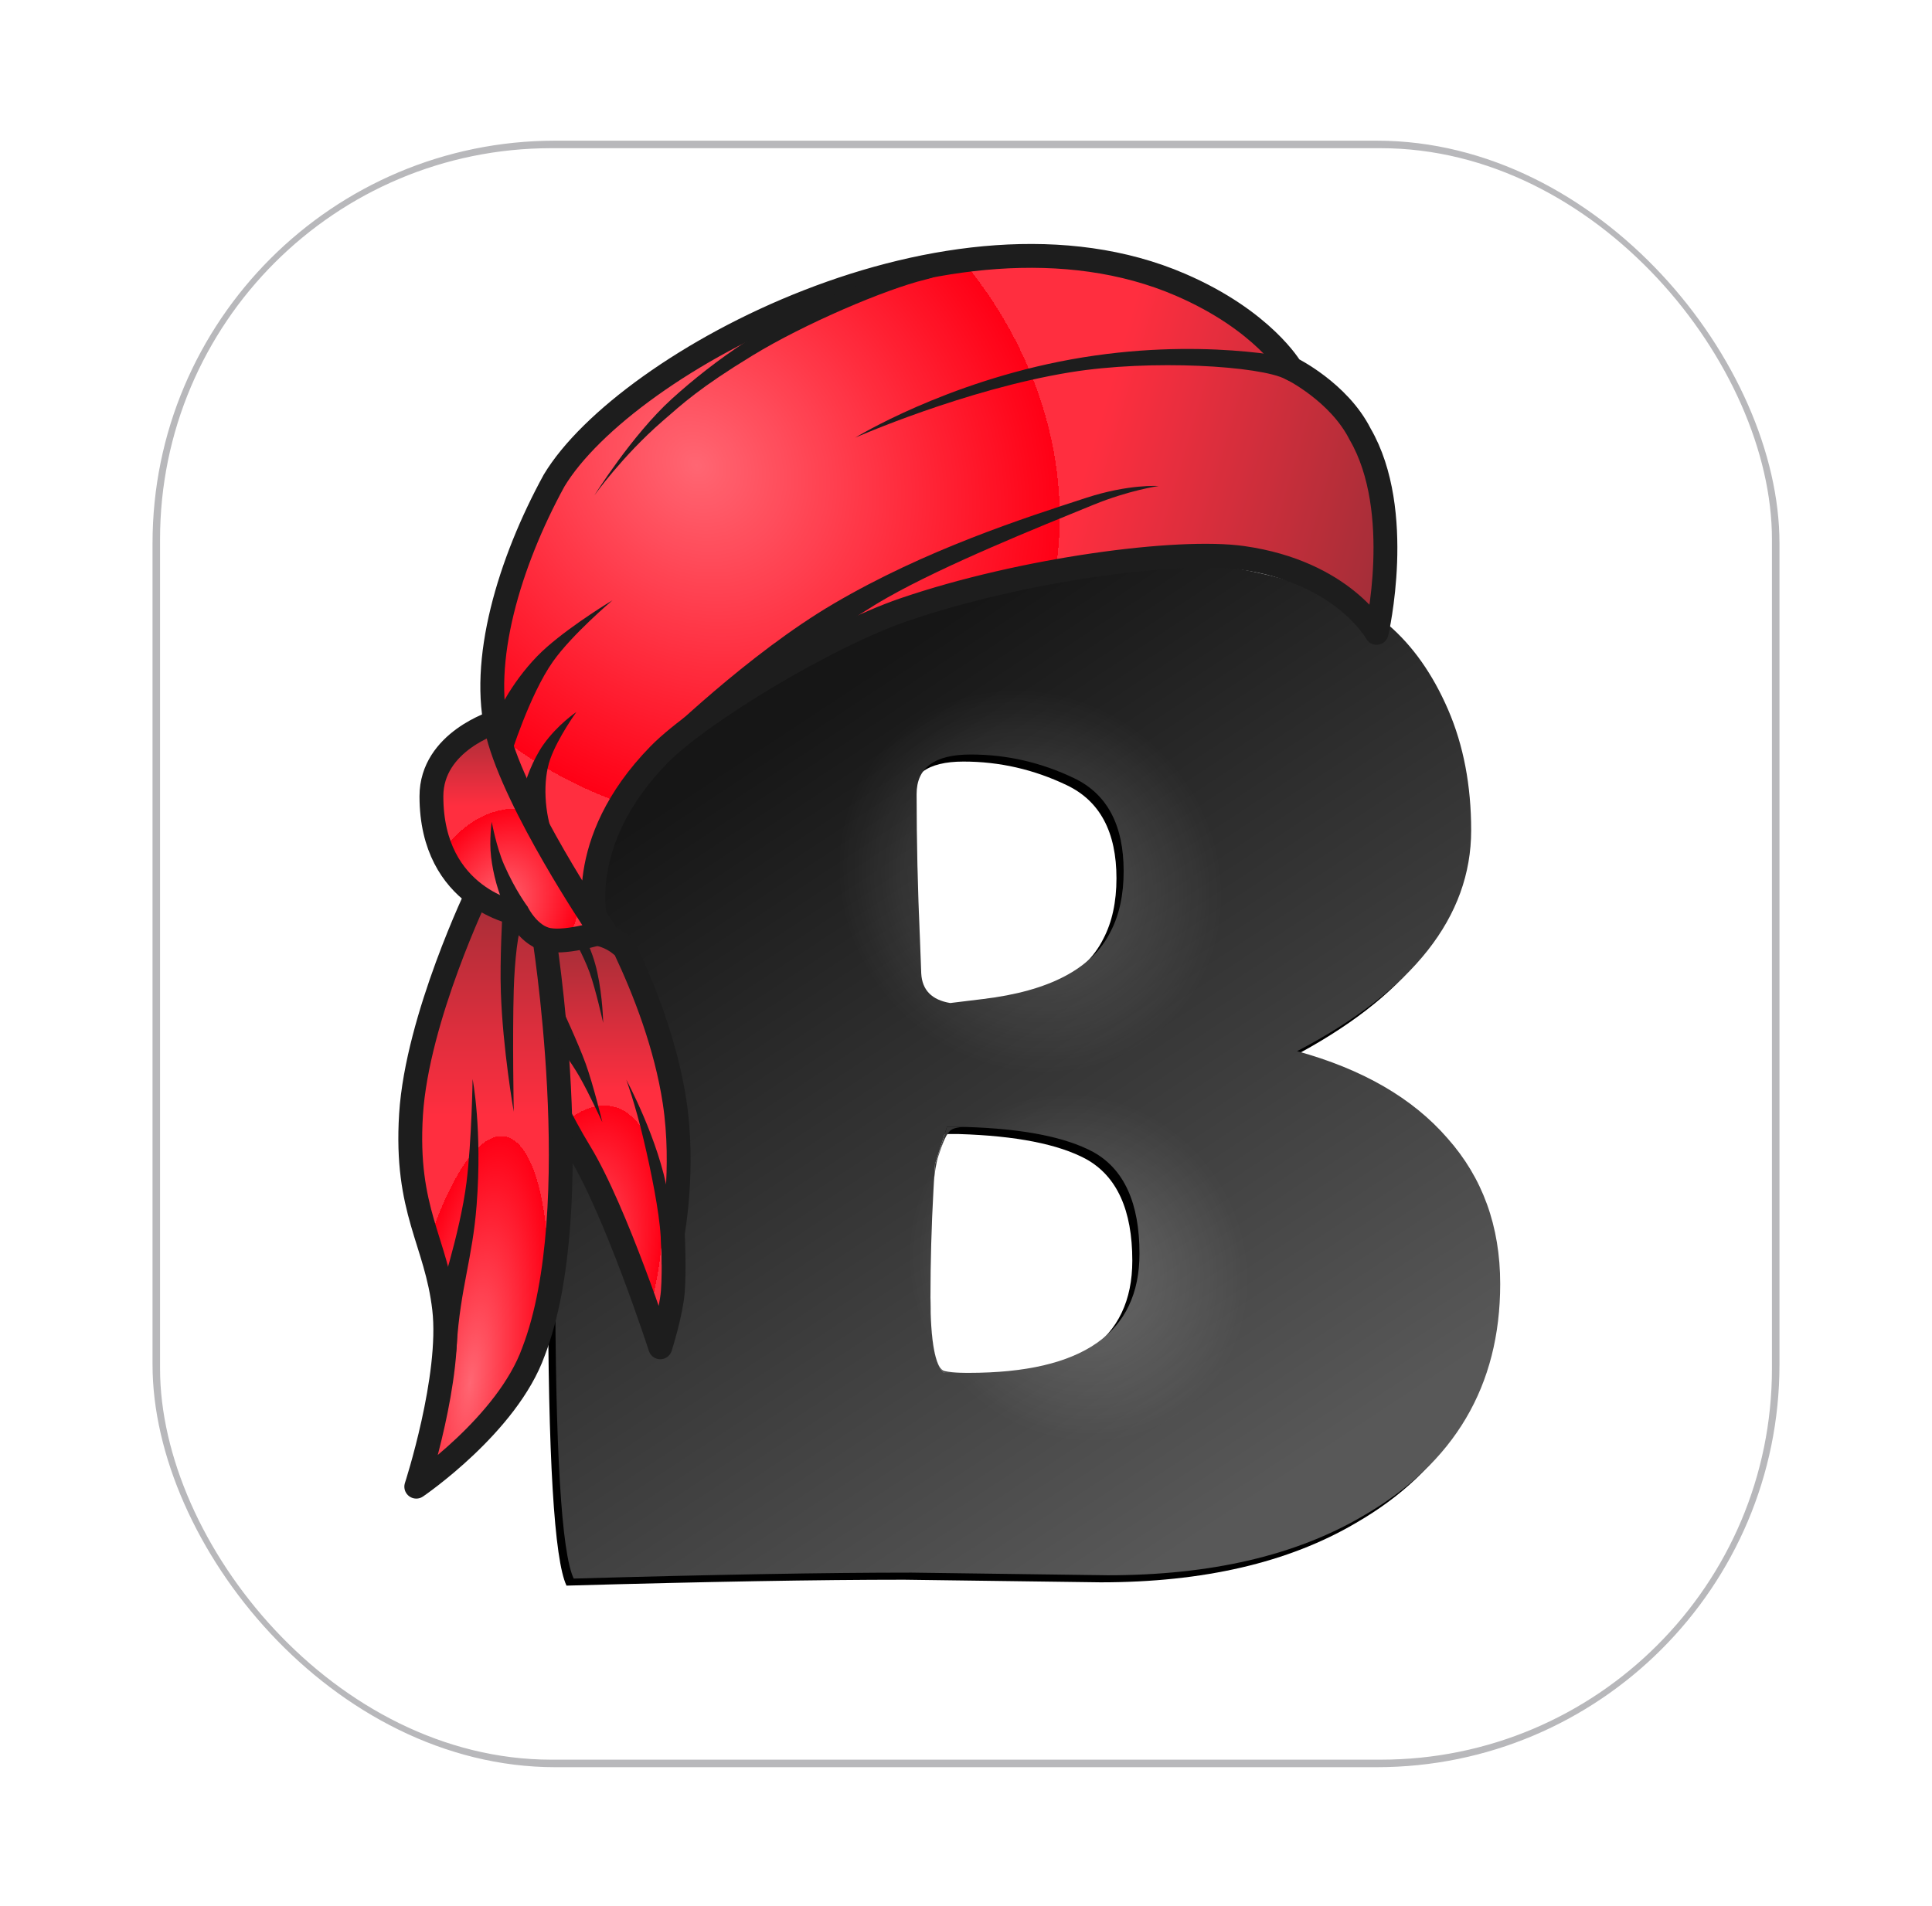 <svg width="76" height="75" viewBox="0 0 76 75" fill="none" xmlns="http://www.w3.org/2000/svg">
<g filter="url(#filter0_d_587_353)">
<g clip-path="url(#clip0_587_353)">
<rect x="6" y="3" width="64" height="64" rx="15.688" fill="white"/>
<rect x="6.148" y="3.148" width="63.704" height="63.704" rx="15.539" stroke="#3C3C43" stroke-opacity="0.36" stroke-width="0.296"/>
<path d="M21.689 30.051L21.663 29.532V27.924C21.663 25.693 21.706 23.134 21.792 20.246L21.741 20.194L23.141 20.116C27.655 19.874 30.586 19.753 31.935 19.753H44.023C48.156 19.753 51.589 20.609 54.321 22.321C55.289 23.151 56.076 24.266 56.682 25.667C57.287 27.068 57.59 28.65 57.59 30.414C57.59 33.821 55.307 36.718 50.741 39.104C53.318 39.813 55.289 40.954 56.656 42.528C58.039 44.084 58.731 45.995 58.731 48.261C58.731 52.273 56.932 55.316 53.335 57.392C50.69 58.948 47.343 59.726 43.297 59.726L35.566 59.623C32.229 59.623 27.802 59.7 22.285 59.856C21.801 58.836 21.559 54.798 21.559 47.742C21.559 40.686 21.602 34.789 21.689 30.051ZM37.823 51.763C42.302 51.763 44.542 50.198 44.542 47.068C44.542 45.079 43.937 43.747 42.726 43.073C41.636 42.485 39.968 42.156 37.719 42.087H36.967L36.5 43.54C36.379 45.321 36.319 47.076 36.319 48.806C36.319 50.518 36.5 51.503 36.864 51.763H37.823ZM43.4 34.409C43.746 33.752 43.919 32.956 43.919 32.023C43.919 30.207 43.271 28.988 41.974 28.365C40.677 27.742 39.319 27.431 37.901 27.431C36.483 27.431 35.774 27.95 35.774 28.988C35.774 30.838 35.817 32.731 35.904 34.668L35.956 36.043C35.99 36.7 36.371 37.089 37.097 37.21L38.368 37.055C40.997 36.743 42.674 35.862 43.4 34.409Z" fill="black"/>
<path d="M21.971 29.773L21.946 29.254V27.646C21.946 25.415 21.989 22.855 22.075 19.968L22.023 19.916L23.424 19.838C27.938 19.596 30.869 19.475 32.218 19.475H44.306C48.439 19.475 51.872 20.331 54.604 22.043C55.572 22.873 56.359 23.988 56.965 25.389C57.57 26.79 57.872 28.372 57.872 30.136C57.872 33.543 55.59 36.439 51.024 38.826C53.601 39.535 55.572 40.676 56.938 42.25C58.322 43.806 59.014 45.717 59.014 47.983C59.014 51.995 57.215 55.038 53.618 57.114C50.972 58.67 47.626 59.448 43.58 59.448L35.849 59.344C32.512 59.344 28.085 59.422 22.568 59.578C22.084 58.557 21.842 54.52 21.842 47.464C21.842 40.408 21.885 34.511 21.971 29.773ZM38.106 51.484C42.585 51.484 44.825 49.919 44.825 46.789C44.825 44.801 44.219 43.469 43.009 42.795C41.919 42.207 40.251 41.878 38.002 41.809H37.863H37.25L36.819 43.151L36.783 43.261C36.768 43.487 36.754 43.711 36.74 43.935C36.733 44.054 36.726 44.173 36.72 44.292C36.641 45.721 36.602 47.133 36.602 48.527C36.602 50.239 36.783 51.225 37.146 51.484H38.106ZM43.683 34.131C44.029 33.474 44.202 32.678 44.202 31.744C44.202 29.928 43.553 28.709 42.257 28.087C40.959 27.464 39.602 27.153 38.184 27.153C36.766 27.153 36.057 27.672 36.057 28.709C36.057 30.56 36.1 32.453 36.187 34.39L36.239 35.765C36.273 36.422 36.654 36.811 37.38 36.932L38.651 36.777C41.279 36.465 42.957 35.583 43.683 34.131Z" fill="url(#paint0_linear_587_353)"/>
<path d="M21.971 29.773L21.946 29.254V27.646C21.946 25.415 21.989 22.855 22.075 19.968L22.023 19.916L23.424 19.838C27.938 19.596 30.869 19.475 32.218 19.475H44.306C48.439 19.475 51.872 20.331 54.604 22.043C55.572 22.873 56.359 23.988 56.965 25.389C57.57 26.79 57.872 28.372 57.872 30.136C57.872 33.543 55.59 36.439 51.024 38.826C53.601 39.535 55.572 40.676 56.938 42.25C58.322 43.806 59.014 45.717 59.014 47.983C59.014 51.995 57.215 55.038 53.618 57.114C50.972 58.67 47.626 59.448 43.58 59.448L35.849 59.344C32.512 59.344 28.085 59.422 22.568 59.578C22.084 58.557 21.842 54.52 21.842 47.464C21.842 40.408 21.885 34.511 21.971 29.773ZM38.106 51.484C42.585 51.484 44.825 49.919 44.825 46.789C44.825 44.801 44.219 43.469 43.009 42.795C41.919 42.207 40.251 41.878 38.002 41.809H37.863H37.25L36.819 43.151L36.783 43.261C36.768 43.487 36.754 43.711 36.74 43.935C36.733 44.054 36.726 44.173 36.72 44.292C36.641 45.721 36.602 47.133 36.602 48.527C36.602 50.239 36.783 51.225 37.146 51.484H38.106ZM43.683 34.131C44.029 33.474 44.202 32.678 44.202 31.744C44.202 29.928 43.553 28.709 42.257 28.087C40.959 27.464 39.602 27.153 38.184 27.153C36.766 27.153 36.057 27.672 36.057 28.709C36.057 30.56 36.1 32.453 36.187 34.39L36.239 35.765C36.273 36.422 36.654 36.811 37.38 36.932L38.651 36.777C41.279 36.465 42.957 35.583 43.683 34.131Z" fill="url(#paint1_radial_587_353)" fill-opacity="0.2"/>
<path d="M21.971 29.773L21.946 29.254V27.646C21.946 25.415 21.989 22.855 22.075 19.968L22.023 19.916L23.424 19.838C27.938 19.596 30.869 19.475 32.218 19.475H44.306C48.439 19.475 51.872 20.331 54.604 22.043C55.572 22.873 56.359 23.988 56.965 25.389C57.57 26.79 57.872 28.372 57.872 30.136C57.872 33.543 55.59 36.439 51.024 38.826C53.601 39.535 55.572 40.676 56.938 42.25C58.322 43.806 59.014 45.717 59.014 47.983C59.014 51.995 57.215 55.038 53.618 57.114C50.972 58.67 47.626 59.448 43.58 59.448L35.849 59.344C32.512 59.344 28.085 59.422 22.568 59.578C22.084 58.557 21.842 54.52 21.842 47.464C21.842 40.408 21.885 34.511 21.971 29.773ZM38.106 51.484C42.585 51.484 44.825 49.919 44.825 46.789C44.825 44.801 44.219 43.469 43.009 42.795C41.919 42.207 40.251 41.878 38.002 41.809H37.863H37.25L36.819 43.151L36.783 43.261C36.768 43.487 36.754 43.711 36.74 43.935C36.733 44.054 36.726 44.173 36.72 44.292C36.641 45.721 36.602 47.133 36.602 48.527C36.602 50.239 36.783 51.225 37.146 51.484H38.106ZM43.683 34.131C44.029 33.474 44.202 32.678 44.202 31.744C44.202 29.928 43.553 28.709 42.257 28.087C40.959 27.464 39.602 27.153 38.184 27.153C36.766 27.153 36.057 27.672 36.057 28.709C36.057 30.56 36.1 32.453 36.187 34.39L36.239 35.765C36.273 36.422 36.654 36.811 37.38 36.932L38.651 36.777C41.279 36.465 42.957 35.583 43.683 34.131Z" fill="url(#paint2_radial_587_353)" fill-opacity="0.2"/>
<path d="M37.863 41.809H37.25L36.819 43.151L36.783 43.261C36.783 43.261 36.795 43.22 36.819 43.151C36.894 42.926 37.133 42.26 37.292 42.055C37.318 42.022 37.344 41.989 37.371 41.961C37.47 41.856 37.728 41.816 37.863 41.809Z" fill="url(#paint3_linear_587_353)"/>
<path d="M37.863 41.809H37.25L36.819 43.151L36.783 43.261C36.783 43.261 36.795 43.22 36.819 43.151C36.894 42.926 37.133 42.26 37.292 42.055C37.318 42.022 37.344 41.989 37.371 41.961C37.47 41.856 37.728 41.816 37.863 41.809Z" fill="url(#paint4_radial_587_353)" fill-opacity="0.2"/>
<path d="M37.863 41.809H37.25L36.819 43.151L36.783 43.261C36.783 43.261 36.795 43.22 36.819 43.151C36.894 42.926 37.133 42.26 37.292 42.055C37.318 42.022 37.344 41.989 37.371 41.961C37.47 41.856 37.728 41.816 37.863 41.809Z" fill="url(#paint5_radial_587_353)" fill-opacity="0.2"/>
<path d="M36.602 48.527C36.602 50.239 36.783 51.225 37.146 51.484H38.106C38.106 51.484 37.495 51.493 37.157 51.414C36.561 51.275 36.602 48.527 36.602 48.527Z" fill="url(#paint6_linear_587_353)"/>
<path d="M36.602 48.527C36.602 50.239 36.783 51.225 37.146 51.484H38.106C38.106 51.484 37.495 51.493 37.157 51.414C36.561 51.275 36.602 48.527 36.602 48.527Z" fill="url(#paint7_radial_587_353)" fill-opacity="0.2"/>
<path d="M36.602 48.527C36.602 50.239 36.783 51.225 37.146 51.484H38.106C38.106 51.484 37.495 51.493 37.157 51.414C36.561 51.275 36.602 48.527 36.602 48.527Z" fill="url(#paint8_radial_587_353)" fill-opacity="0.2"/>
<path d="M36.819 43.151L36.783 43.261C36.768 43.487 36.754 43.711 36.74 43.935C36.764 43.651 36.814 43.249 36.918 42.932C37.066 42.484 37.192 42.184 37.292 42.055C37.133 42.26 36.894 42.926 36.819 43.151Z" fill="url(#paint9_linear_587_353)"/>
<path d="M36.819 43.151L36.783 43.261C36.768 43.487 36.754 43.711 36.74 43.935C36.764 43.651 36.814 43.249 36.918 42.932C37.066 42.484 37.192 42.184 37.292 42.055C37.133 42.26 36.894 42.926 36.819 43.151Z" fill="url(#paint10_radial_587_353)" fill-opacity="0.2"/>
<path d="M36.819 43.151L36.783 43.261C36.768 43.487 36.754 43.711 36.74 43.935C36.764 43.651 36.814 43.249 36.918 42.932C37.066 42.484 37.192 42.184 37.292 42.055C37.133 42.26 36.894 42.926 36.819 43.151Z" fill="url(#paint11_radial_587_353)" fill-opacity="0.2"/>
<path d="M22.807 42.791C21.378 40.454 19.824 36.562 19.824 36.562L20.329 34.998C20.329 34.998 23.038 33.252 24.574 34.777C25.368 36.453 26.201 38.613 26.537 40.823C26.935 43.445 26.467 45.984 26.467 45.984C26.467 45.984 26.537 47.382 26.467 48.284C26.399 49.149 25.973 50.479 25.973 50.479C25.973 50.479 24.236 45.127 22.807 42.791Z" fill="url(#paint12_linear_587_353)"/>
<path d="M22.807 42.791C21.378 40.454 19.824 36.562 19.824 36.562L20.329 34.998C20.329 34.998 23.038 33.252 24.574 34.777C25.368 36.453 26.201 38.613 26.537 40.823C26.935 43.445 26.467 45.984 26.467 45.984C26.467 45.984 26.537 47.382 26.467 48.284C26.399 49.149 25.973 50.479 25.973 50.479C25.973 50.479 24.236 45.127 22.807 42.791Z" fill="url(#paint13_radial_587_353)" fill-opacity="0.4"/>
<path d="M22.807 42.791C21.378 40.454 19.824 36.562 19.824 36.562L20.329 34.998C20.329 34.998 23.038 33.252 24.574 34.777C25.368 36.453 26.201 38.613 26.537 40.823C26.935 43.445 26.467 45.984 26.467 45.984C26.467 45.984 26.537 47.382 26.467 48.284C26.399 49.149 25.973 50.479 25.973 50.479C25.973 50.479 24.236 45.127 22.807 42.791Z" stroke="#1D1D1D" stroke-width="0.938" stroke-linejoin="round"/>
<path d="M16.169 41.318C16.407 37.514 18.827 32.503 18.827 32.503C18.827 32.503 19.791 32.023 20.445 32.273C21.242 32.577 21.365 34.064 21.365 34.064C21.365 34.064 23.155 45.005 20.988 50.646C19.959 53.527 16.375 55.962 16.375 55.962C16.375 55.962 17.781 51.641 17.472 48.966C17.163 46.291 15.931 45.121 16.169 41.318Z" fill="url(#paint14_linear_587_353)"/>
<path d="M16.169 41.318C16.407 37.514 18.827 32.503 18.827 32.503C18.827 32.503 19.791 32.023 20.445 32.273C21.242 32.577 21.365 34.064 21.365 34.064C21.365 34.064 23.155 45.005 20.988 50.646C19.959 53.527 16.375 55.962 16.375 55.962C16.375 55.962 17.781 51.641 17.472 48.966C17.163 46.291 15.931 45.121 16.169 41.318Z" fill="url(#paint15_radial_587_353)" fill-opacity="0.4"/>
<path d="M16.169 41.318C16.407 37.514 18.827 32.503 18.827 32.503C18.827 32.503 19.791 32.023 20.445 32.273C21.242 32.577 21.365 34.064 21.365 34.064C21.365 34.064 23.155 45.005 20.988 50.646C19.959 53.527 16.375 55.962 16.375 55.962C16.375 55.962 17.781 51.641 17.472 48.966C17.163 46.291 15.931 45.121 16.169 41.318Z" stroke="#1D1D1D" stroke-width="0.938" stroke-linejoin="round"/>
<path d="M23.792 34.112C23.792 34.112 22.373 34.591 21.573 34.445C20.816 34.307 20.37 33.414 20.37 33.414C20.37 33.414 16.971 32.849 16.971 28.796C16.971 26.63 19.511 25.871 19.511 25.871C19.511 25.871 20.376 28.299 21.116 29.761C21.92 31.351 23.792 34.112 23.792 34.112Z" fill="url(#paint16_linear_587_353)"/>
<path d="M23.792 34.112C23.792 34.112 22.373 34.591 21.573 34.445C20.816 34.307 20.37 33.414 20.37 33.414C20.37 33.414 16.971 32.849 16.971 28.796C16.971 26.63 19.511 25.871 19.511 25.871C19.511 25.871 20.376 28.299 21.116 29.761C21.92 31.351 23.792 34.112 23.792 34.112Z" fill="url(#paint17_radial_587_353)" fill-opacity="0.4"/>
<path d="M23.792 34.112C23.792 34.112 22.373 34.591 21.573 34.445C20.816 34.307 20.37 33.414 20.37 33.414C20.37 33.414 16.971 32.849 16.971 28.796C16.971 26.63 19.511 25.871 19.511 25.871C19.511 25.871 20.376 28.299 21.116 29.761C21.92 31.351 23.792 34.112 23.792 34.112Z" stroke="#1D1D1D" stroke-width="0.938" stroke-linejoin="round"/>
<path d="M21.796 16.375C24.605 11.7 37.467 4.797 46.434 8.668C49.697 10.076 50.785 11.963 50.785 11.963C50.785 11.963 52.663 12.883 53.502 14.545C55.268 17.581 54.152 22.367 54.152 22.367C54.152 22.367 52.84 19.977 48.881 19.416C46.354 19.057 40.228 19.857 35.561 21.454C32.511 22.498 27.524 25.523 25.928 27.155C22.51 30.65 23.463 33.86 23.463 33.86C23.463 33.86 20.299 29.161 19.58 26.334C18.86 23.506 20.031 19.602 21.796 16.375Z" fill="url(#paint18_linear_587_353)"/>
<path d="M21.796 16.375C24.605 11.7 37.467 4.797 46.434 8.668C49.697 10.076 50.785 11.963 50.785 11.963C50.785 11.963 52.663 12.883 53.502 14.545C55.268 17.581 54.152 22.367 54.152 22.367C54.152 22.367 52.84 19.977 48.881 19.416C46.354 19.057 40.228 19.857 35.561 21.454C32.511 22.498 27.524 25.523 25.928 27.155C22.51 30.65 23.463 33.86 23.463 33.86C23.463 33.86 20.299 29.161 19.58 26.334C18.86 23.506 20.031 19.602 21.796 16.375Z" fill="url(#paint19_radial_587_353)" fill-opacity="0.4"/>
<path d="M21.796 16.375C24.605 11.7 37.467 4.797 46.434 8.668C49.697 10.076 50.785 11.963 50.785 11.963C50.785 11.963 52.663 12.883 53.502 14.545C55.268 17.581 54.152 22.367 54.152 22.367C54.152 22.367 52.84 19.977 48.881 19.416C46.354 19.057 40.228 19.857 35.561 21.454C32.511 22.498 27.524 25.523 25.928 27.155C22.51 30.65 23.463 33.86 23.463 33.86C23.463 33.86 20.299 29.161 19.58 26.334C18.86 23.506 20.031 19.602 21.796 16.375Z" stroke="#1D1D1D" stroke-width="0.938" stroke-linejoin="round"/>
<path d="M50.569 12.384C51.547 12.901 51.005 11.591 51.005 11.591C51.005 11.591 47.196 10.69 42.131 11.607C37.19 12.502 33.643 14.685 33.643 14.685C33.643 14.685 37.948 12.789 42.098 12.114C45.306 11.592 49.591 11.868 50.569 12.384Z" fill="#1D1D1D"/>
<path d="M26.278 44.457C25.915 42.313 24.637 39.951 24.637 39.951C24.637 39.951 24.98 40.874 25.323 42.327C25.61 43.542 25.933 45.13 25.99 46.119C26.046 47.107 26.035 47.237 26.035 47.237C26.035 47.237 26.573 46.199 26.278 44.457Z" fill="#1D1D1D"/>
<path d="M21.93 38.522L22.094 37.115C22.094 37.115 22.747 38.51 23.039 39.318C23.35 40.179 23.695 41.623 23.695 41.623C23.695 41.623 23.172 40.486 22.789 39.818C22.489 39.295 21.93 38.522 21.93 38.522Z" fill="#1D1D1D"/>
<path d="M22.527 34.32L22.902 34.178C22.902 34.178 23.279 34.74 23.496 35.724C23.712 36.707 23.727 37.713 23.727 37.713C23.727 37.713 23.434 36.387 23.192 35.724C22.949 35.061 22.527 34.32 22.527 34.32Z" fill="#1D1D1D"/>
<path d="M19.884 33.216C20.172 33.848 20.827 33.281 20.755 33.147C20.721 33.084 20.282 32.517 19.828 31.487C19.531 30.811 19.343 29.801 19.343 29.801C19.343 29.801 19.239 30.512 19.319 31.188C19.399 31.864 19.596 32.584 19.884 33.216Z" fill="#1D1D1D"/>
<path d="M19.405 26.008C19.205 26.753 20.065 27.262 20.065 27.262C20.065 27.262 20.822 24.815 21.75 23.498C22.507 22.424 24.095 21.084 24.095 21.084C24.095 21.084 22.589 21.985 21.521 22.917C20.452 23.849 19.606 25.262 19.405 26.008Z" fill="#1D1D1D"/>
<path d="M20.613 28.469C20.518 29.061 22.153 31.384 21.782 30.418C21.41 29.451 21.345 28.179 21.645 27.333C21.946 26.487 22.672 25.482 22.672 25.482C22.672 25.482 21.943 25.968 21.383 26.754C20.954 27.358 20.655 28.212 20.613 28.469Z" fill="#1D1D1D"/>
<path d="M18.749 44.887C18.979 41.9 18.591 39.924 18.591 39.924C18.591 39.924 18.555 42.349 18.352 43.982C18.098 46.019 17.195 48.726 17.195 48.726L17.033 51.145L17.851 51.212C17.851 51.212 17.937 50.829 17.966 50.386C18.113 48.13 18.587 46.987 18.749 44.887Z" fill="#1D1D1D"/>
<path d="M19.765 33.391C19.765 33.391 20.764 33.604 20.57 33.789C20.376 33.975 20.243 35.312 20.21 36.403C20.154 38.297 20.21 41.209 20.21 41.209C20.21 41.209 19.777 38.747 19.702 36.495C19.659 35.219 19.765 33.391 19.765 33.391Z" fill="#1D1D1D"/>
<path d="M33.267 8.865C36.123 7.742 37.948 8.09 36.397 8.467C34.846 8.844 31.667 10.192 29.597 11.456C27.528 12.719 26.867 13.336 26.054 14.042C24.483 15.407 23.383 16.955 23.383 16.955C23.383 16.955 24.867 14.578 26.427 13.161C28.085 11.656 30.41 9.989 33.267 8.865Z" fill="#1D1D1D"/>
<path d="M25.662 26.877C25.386 27.146 28.178 25.811 28.178 25.811C28.178 25.811 32.275 22.471 34.912 20.976C37.189 19.685 40.785 18.235 43.016 17.326C44.421 16.753 45.575 16.589 45.575 16.589C45.575 16.589 44.418 16.505 42.739 17.05C40.284 17.849 36.418 19.089 32.79 21.221C29.431 23.194 25.988 26.558 25.668 26.87L25.662 26.877Z" fill="#1D1D1D"/>
</g>
</g>
<defs>
<filter id="filter0_d_587_353" x="0.931" y="0.465" width="74.139" height="74.139" filterUnits="userSpaceOnUse" color-interpolation-filters="sRGB">
<feFlood flood-opacity="0" result="BackgroundImageFix"/>
<feColorMatrix in="SourceAlpha" type="matrix" values="0 0 0 0 0 0 0 0 0 0 0 0 0 0 0 0 0 0 127 0" result="hardAlpha"/>
<feOffset dy="2.535"/>
<feGaussianBlur stdDeviation="2.535"/>
<feComposite in2="hardAlpha" operator="out"/>
<feColorMatrix type="matrix" values="0 0 0 0 0 0 0 0 0 0 0 0 0 0 0 0 0 0 0.25 0"/>
<feBlend mode="normal" in2="BackgroundImageFix" result="effect1_dropShadow_587_353"/>
<feBlend mode="normal" in="SourceGraphic" in2="effect1_dropShadow_587_353" result="shape"/>
</filter>
<linearGradient id="paint0_linear_587_353" x1="31.664" y1="25.494" x2="51.307" y2="55.277" gradientUnits="userSpaceOnUse">
<stop stop-color="#161616"/>
<stop offset="1" stop-color="#585858"/>
</linearGradient>
<radialGradient id="paint1_radial_587_353" cx="0" cy="0" r="1" gradientUnits="userSpaceOnUse" gradientTransform="translate(42.436 47.356) rotate(-125.838) scale(7.035 6.521)">
<stop stop-color="white"/>
<stop offset="1" stop-color="white" stop-opacity="0"/>
</radialGradient>
<radialGradient id="paint2_radial_587_353" cx="0" cy="0" r="1" gradientUnits="userSpaceOnUse" gradientTransform="translate(40.535 32.148) rotate(43.363) scale(7.844 7.271)">
<stop stop-color="white"/>
<stop offset="1" stop-color="white" stop-opacity="0"/>
</radialGradient>
<linearGradient id="paint3_linear_587_353" x1="31.664" y1="25.494" x2="51.307" y2="55.277" gradientUnits="userSpaceOnUse">
<stop stop-color="#161616"/>
<stop offset="1" stop-color="#585858"/>
</linearGradient>
<radialGradient id="paint4_radial_587_353" cx="0" cy="0" r="1" gradientUnits="userSpaceOnUse" gradientTransform="translate(42.436 47.356) rotate(-125.838) scale(7.035 6.521)">
<stop stop-color="white"/>
<stop offset="1" stop-color="white" stop-opacity="0"/>
</radialGradient>
<radialGradient id="paint5_radial_587_353" cx="0" cy="0" r="1" gradientUnits="userSpaceOnUse" gradientTransform="translate(40.535 32.148) rotate(43.363) scale(7.844 7.271)">
<stop stop-color="white"/>
<stop offset="1" stop-color="white" stop-opacity="0"/>
</radialGradient>
<linearGradient id="paint6_linear_587_353" x1="31.664" y1="25.494" x2="51.307" y2="55.277" gradientUnits="userSpaceOnUse">
<stop stop-color="#161616"/>
<stop offset="1" stop-color="#585858"/>
</linearGradient>
<radialGradient id="paint7_radial_587_353" cx="0" cy="0" r="1" gradientUnits="userSpaceOnUse" gradientTransform="translate(42.436 47.356) rotate(-125.838) scale(7.035 6.521)">
<stop stop-color="white"/>
<stop offset="1" stop-color="white" stop-opacity="0"/>
</radialGradient>
<radialGradient id="paint8_radial_587_353" cx="0" cy="0" r="1" gradientUnits="userSpaceOnUse" gradientTransform="translate(40.535 32.148) rotate(43.363) scale(7.844 7.271)">
<stop stop-color="white"/>
<stop offset="1" stop-color="white" stop-opacity="0"/>
</radialGradient>
<linearGradient id="paint9_linear_587_353" x1="31.664" y1="25.494" x2="51.307" y2="55.277" gradientUnits="userSpaceOnUse">
<stop stop-color="#161616"/>
<stop offset="1" stop-color="#585858"/>
</linearGradient>
<radialGradient id="paint10_radial_587_353" cx="0" cy="0" r="1" gradientUnits="userSpaceOnUse" gradientTransform="translate(42.436 47.356) rotate(-125.838) scale(7.035 6.521)">
<stop stop-color="white"/>
<stop offset="1" stop-color="white" stop-opacity="0"/>
</radialGradient>
<radialGradient id="paint11_radial_587_353" cx="0" cy="0" r="1" gradientUnits="userSpaceOnUse" gradientTransform="translate(40.535 32.148) rotate(43.363) scale(7.844 7.271)">
<stop stop-color="white"/>
<stop offset="1" stop-color="white" stop-opacity="0"/>
</radialGradient>
<linearGradient id="paint12_linear_587_353" x1="23.261" y1="34.152" x2="23.261" y2="50.479" gradientUnits="userSpaceOnUse">
<stop stop-color="#8B000C"/>
<stop offset="0.385" stop-color="#FF0015"/>
</linearGradient>
<radialGradient id="paint13_radial_587_353" cx="0" cy="0" r="1" gradientUnits="userSpaceOnUse" gradientTransform="translate(22.577 47.665) rotate(-77.019) scale(6.834 3.214)">
<stop stop-color="white"/>
<stop offset="1" stop-color="white" stop-opacity="0"/>
<stop offset="1" stop-color="white" stop-opacity="0.455"/>
</radialGradient>
<linearGradient id="paint14_linear_587_353" x1="19.099" y1="32.201" x2="19.099" y2="55.962" gradientUnits="userSpaceOnUse">
<stop stop-color="#8B000C"/>
<stop offset="0.385" stop-color="#FF0015"/>
</linearGradient>
<radialGradient id="paint15_radial_587_353" cx="0" cy="0" r="1" gradientUnits="userSpaceOnUse" gradientTransform="translate(18.51 51.866) rotate(-82.23) scale(9.782 2.816)">
<stop stop-color="white"/>
<stop offset="1" stop-color="white" stop-opacity="0"/>
<stop offset="1" stop-color="white" stop-opacity="0.455"/>
</radialGradient>
<linearGradient id="paint16_linear_587_353" x1="20.381" y1="25.871" x2="20.381" y2="34.473" gradientUnits="userSpaceOnUse">
<stop stop-color="#8B000C"/>
<stop offset="0.385" stop-color="#FF0015"/>
</linearGradient>
<radialGradient id="paint17_radial_587_353" cx="0" cy="0" r="1" gradientUnits="userSpaceOnUse" gradientTransform="translate(19.703 32.99) rotate(-66.527) scale(3.825 3.003)">
<stop stop-color="white"/>
<stop offset="1" stop-color="white" stop-opacity="0"/>
<stop offset="1" stop-color="white" stop-opacity="0.455"/>
</radialGradient>
<linearGradient id="paint18_linear_587_353" x1="52.931" y1="26.512" x2="21.029" y2="17.115" gradientUnits="userSpaceOnUse">
<stop stop-color="#8B000C"/>
<stop offset="0.385" stop-color="#FF0015"/>
</linearGradient>
<radialGradient id="paint19_radial_587_353" cx="0" cy="0" r="1" gradientUnits="userSpaceOnUse" gradientTransform="translate(27.394 15.8) rotate(43.266) scale(15.205 13.167)">
<stop stop-color="white"/>
<stop offset="1" stop-color="white" stop-opacity="0"/>
<stop offset="1" stop-color="white" stop-opacity="0.455"/>
</radialGradient>
<clipPath id="clip0_587_353">
<rect x="6" y="3" width="64" height="64" rx="15.842" fill="white"/>
</clipPath>
</defs>
</svg>
